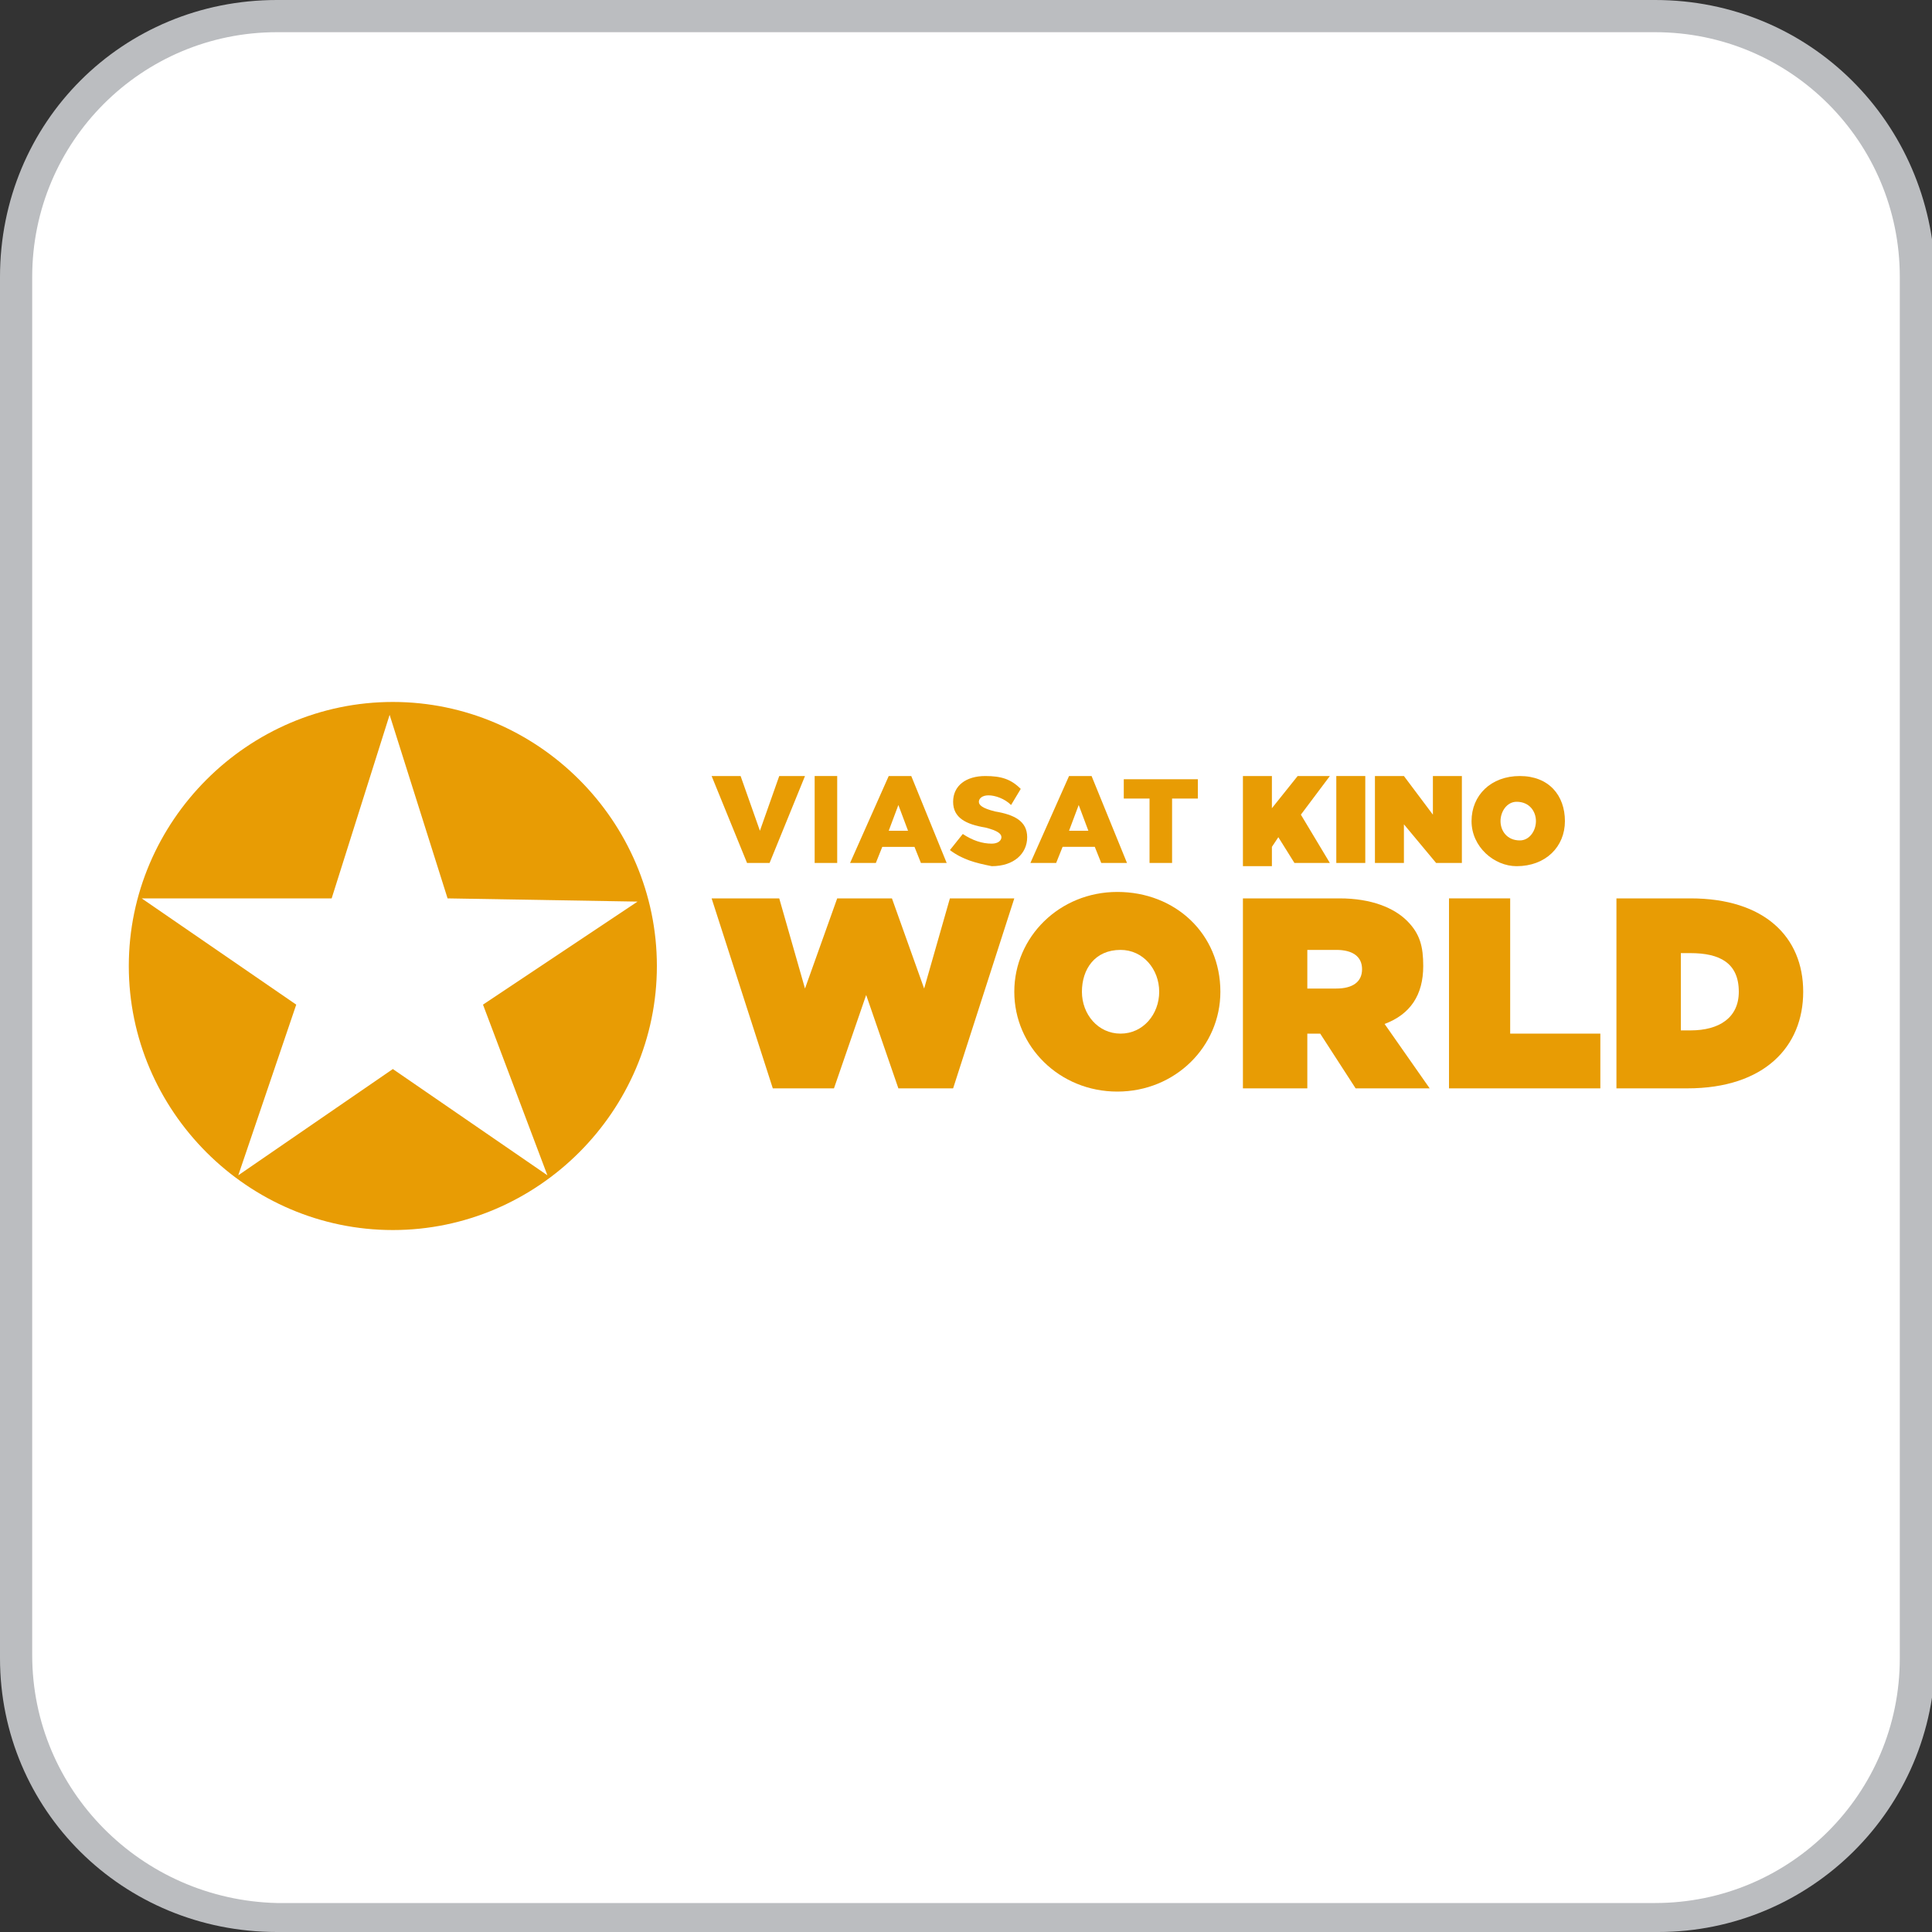 <?xml version="1.0" encoding="utf-8"?>
<!-- Generator: Adobe Illustrator 26.4.1, SVG Export Plug-In . SVG Version: 6.00 Build 0)  -->
<svg version="1.1" id="Layer_1" xmlns="http://www.w3.org/2000/svg" xmlns:xlink="http://www.w3.org/1999/xlink" x="0px" y="0px"
	 width="60px" height="60px" viewBox="0 0 60 60" style="enable-background:new 0 0 60 60;" xml:space="preserve">
<rect x="0" y="0" width="60" height="60" fill="#333333" stroke="none"/>
<style type="text/css">
	.st0{fill:#BBBDC0;}
	.st1{fill:#FFFFFF;}
	.st2{fill:#E89C04;}
</style>
<path class="st0" d="M51.4,0H8.6C3.8,0,0,3.8,0,8.6v42.9C0,56.2,3.8,60,8.6,60h42.9c4.7,0,8.6-3.8,8.6-8.6V8.6C60,3.8,56.2,0,51.4,0
	z"/>
<path class="st1" d="M51.4,1C55.6,1,59,4.4,59,8.6v42.9c0,4.2-3.4,7.6-7.6,7.6H8.6C4.4,59,1,55.6,1,51.4V8.6C1,4.4,4.4,1,8.6,1H51.4
	"/>
<g>
	<g>
		<g>
			<path class="st2" d="M22.1,24.1H23l0.6,1.7l0.6-1.7H25l-1.1,2.7h-0.7L22.1,24.1z"/>
			<path class="st2" d="M25.3,24.1h0.7v2.7h-0.7V24.1z"/>
			<path class="st2" d="M27.6,24.1h0.7l1.1,2.7h-0.8l-0.2-0.5h-1l-0.2,0.5h-0.8L27.6,24.1z M28.2,25.8L27.9,25l-0.3,0.8H28.2z"/>
			<path class="st2" d="M29.5,26.4l0.4-0.5c0.3,0.2,0.6,0.3,0.9,0.3c0.2,0,0.3-0.1,0.3-0.2v0c0-0.1-0.1-0.2-0.5-0.3
				c-0.6-0.1-1-0.3-1-0.8v0c0-0.5,0.4-0.8,1-0.8c0.5,0,0.8,0.1,1.1,0.4L31.4,25c-0.2-0.2-0.5-0.3-0.7-0.3c-0.2,0-0.3,0.1-0.3,0.2v0
				c0,0.1,0.1,0.2,0.5,0.3c0.6,0.1,1,0.3,1,0.8v0c0,0.5-0.4,0.9-1.1,0.9C30.3,26.8,29.9,26.7,29.5,26.4z"/>
			<path class="st2" d="M33.2,24.1h0.7l1.1,2.7h-0.8L34,26.3h-1l-0.2,0.5H32L33.2,24.1z M33.8,25.8L33.5,25l-0.3,0.8H33.8z"/>
			<path class="st2" d="M35.7,24.8h-0.8v-0.6h2.3v0.6h-0.8v2h-0.7V24.8z"/>
			<path class="st2" d="M38.6,24.1h0.9v1l0.8-1h1l-0.9,1.2l0.9,1.5h-1.1L39.7,26l-0.2,0.3v0.6h-0.9V24.1z"/>
			<path class="st2" d="M41.5,24.1h0.9v2.7h-0.9V24.1z"/>
			<path class="st2" d="M42.8,24.1h0.8l0.9,1.2v-1.2h0.9v2.7h-0.8l-1-1.2v1.2h-0.9V24.1z"/>
			<path class="st2" d="M45.7,25.5L45.7,25.5c0-0.8,0.6-1.4,1.5-1.4s1.4,0.6,1.4,1.4v0c0,0.8-0.6,1.4-1.5,1.4
				C46.4,26.9,45.7,26.3,45.7,25.5z M47.7,25.5L47.7,25.5c0-0.3-0.2-0.6-0.6-0.6c-0.3,0-0.5,0.3-0.5,0.6v0c0,0.3,0.2,0.6,0.6,0.6
				C47.5,26.1,47.7,25.8,47.7,25.5z"/>
		</g>
	</g>
	<path class="st2" d="M12.2,21.8C7.7,21.8,4,25.5,4,30c0,4.5,3.7,8.2,8.2,8.2s8.2-3.7,8.2-8.2C20.4,25.5,16.7,21.8,12.2,21.8z
		 M17,36.5l-4.8-3.3l-4.8,3.3l1.8-5.3l-4.8-3.3l5.9,0l1.8-5.7l1.8,5.7l5.9,0.1l-4.8,3.2L17,36.5z"/>
	<g>
		<path class="st2" d="M22.1,27.9h2.1l0.8,2.8l1-2.8h1.7l1,2.8l0.8-2.8h2l-1.9,5.9h-1.7l-1-2.9l-1,2.9H24L22.1,27.9z"/>
		<path class="st2" d="M31.5,30.8L31.5,30.8c0-1.7,1.4-3.1,3.2-3.1c1.8,0,3.2,1.3,3.2,3.1v0c0,1.7-1.4,3.1-3.2,3.1
			C32.9,33.9,31.5,32.5,31.5,30.8z M36,30.8L36,30.8c0-0.7-0.5-1.3-1.2-1.3c-0.8,0-1.2,0.6-1.2,1.3v0c0,0.7,0.5,1.3,1.2,1.3
			C35.5,32.1,36,31.5,36,30.8z"/>
		<path class="st2" d="M38.7,27.9h2.9c1,0,1.7,0.3,2.1,0.7c0.4,0.4,0.5,0.8,0.5,1.4v0c0,0.9-0.4,1.5-1.2,1.8l1.4,2h-2.3l-1.1-1.7
			h-0.4v1.7h-2V27.9z M41.5,30.7c0.5,0,0.8-0.2,0.8-0.6v0c0-0.4-0.3-0.6-0.8-0.6h-0.9v1.2H41.5z"/>
		<path class="st2" d="M44.9,27.9h2v4.2h2.8v1.7h-4.7V27.9z"/>
		<path class="st2" d="M50.2,27.9h2.3c2.3,0,3.5,1.2,3.5,2.9v0c0,1.7-1.2,3-3.6,3h-2.2V27.9z M52.2,29.6V32h0.3
			c0.9,0,1.5-0.4,1.5-1.2v0c0-0.9-0.6-1.2-1.5-1.2H52.2z"/>
	</g>
</g>
</svg>
